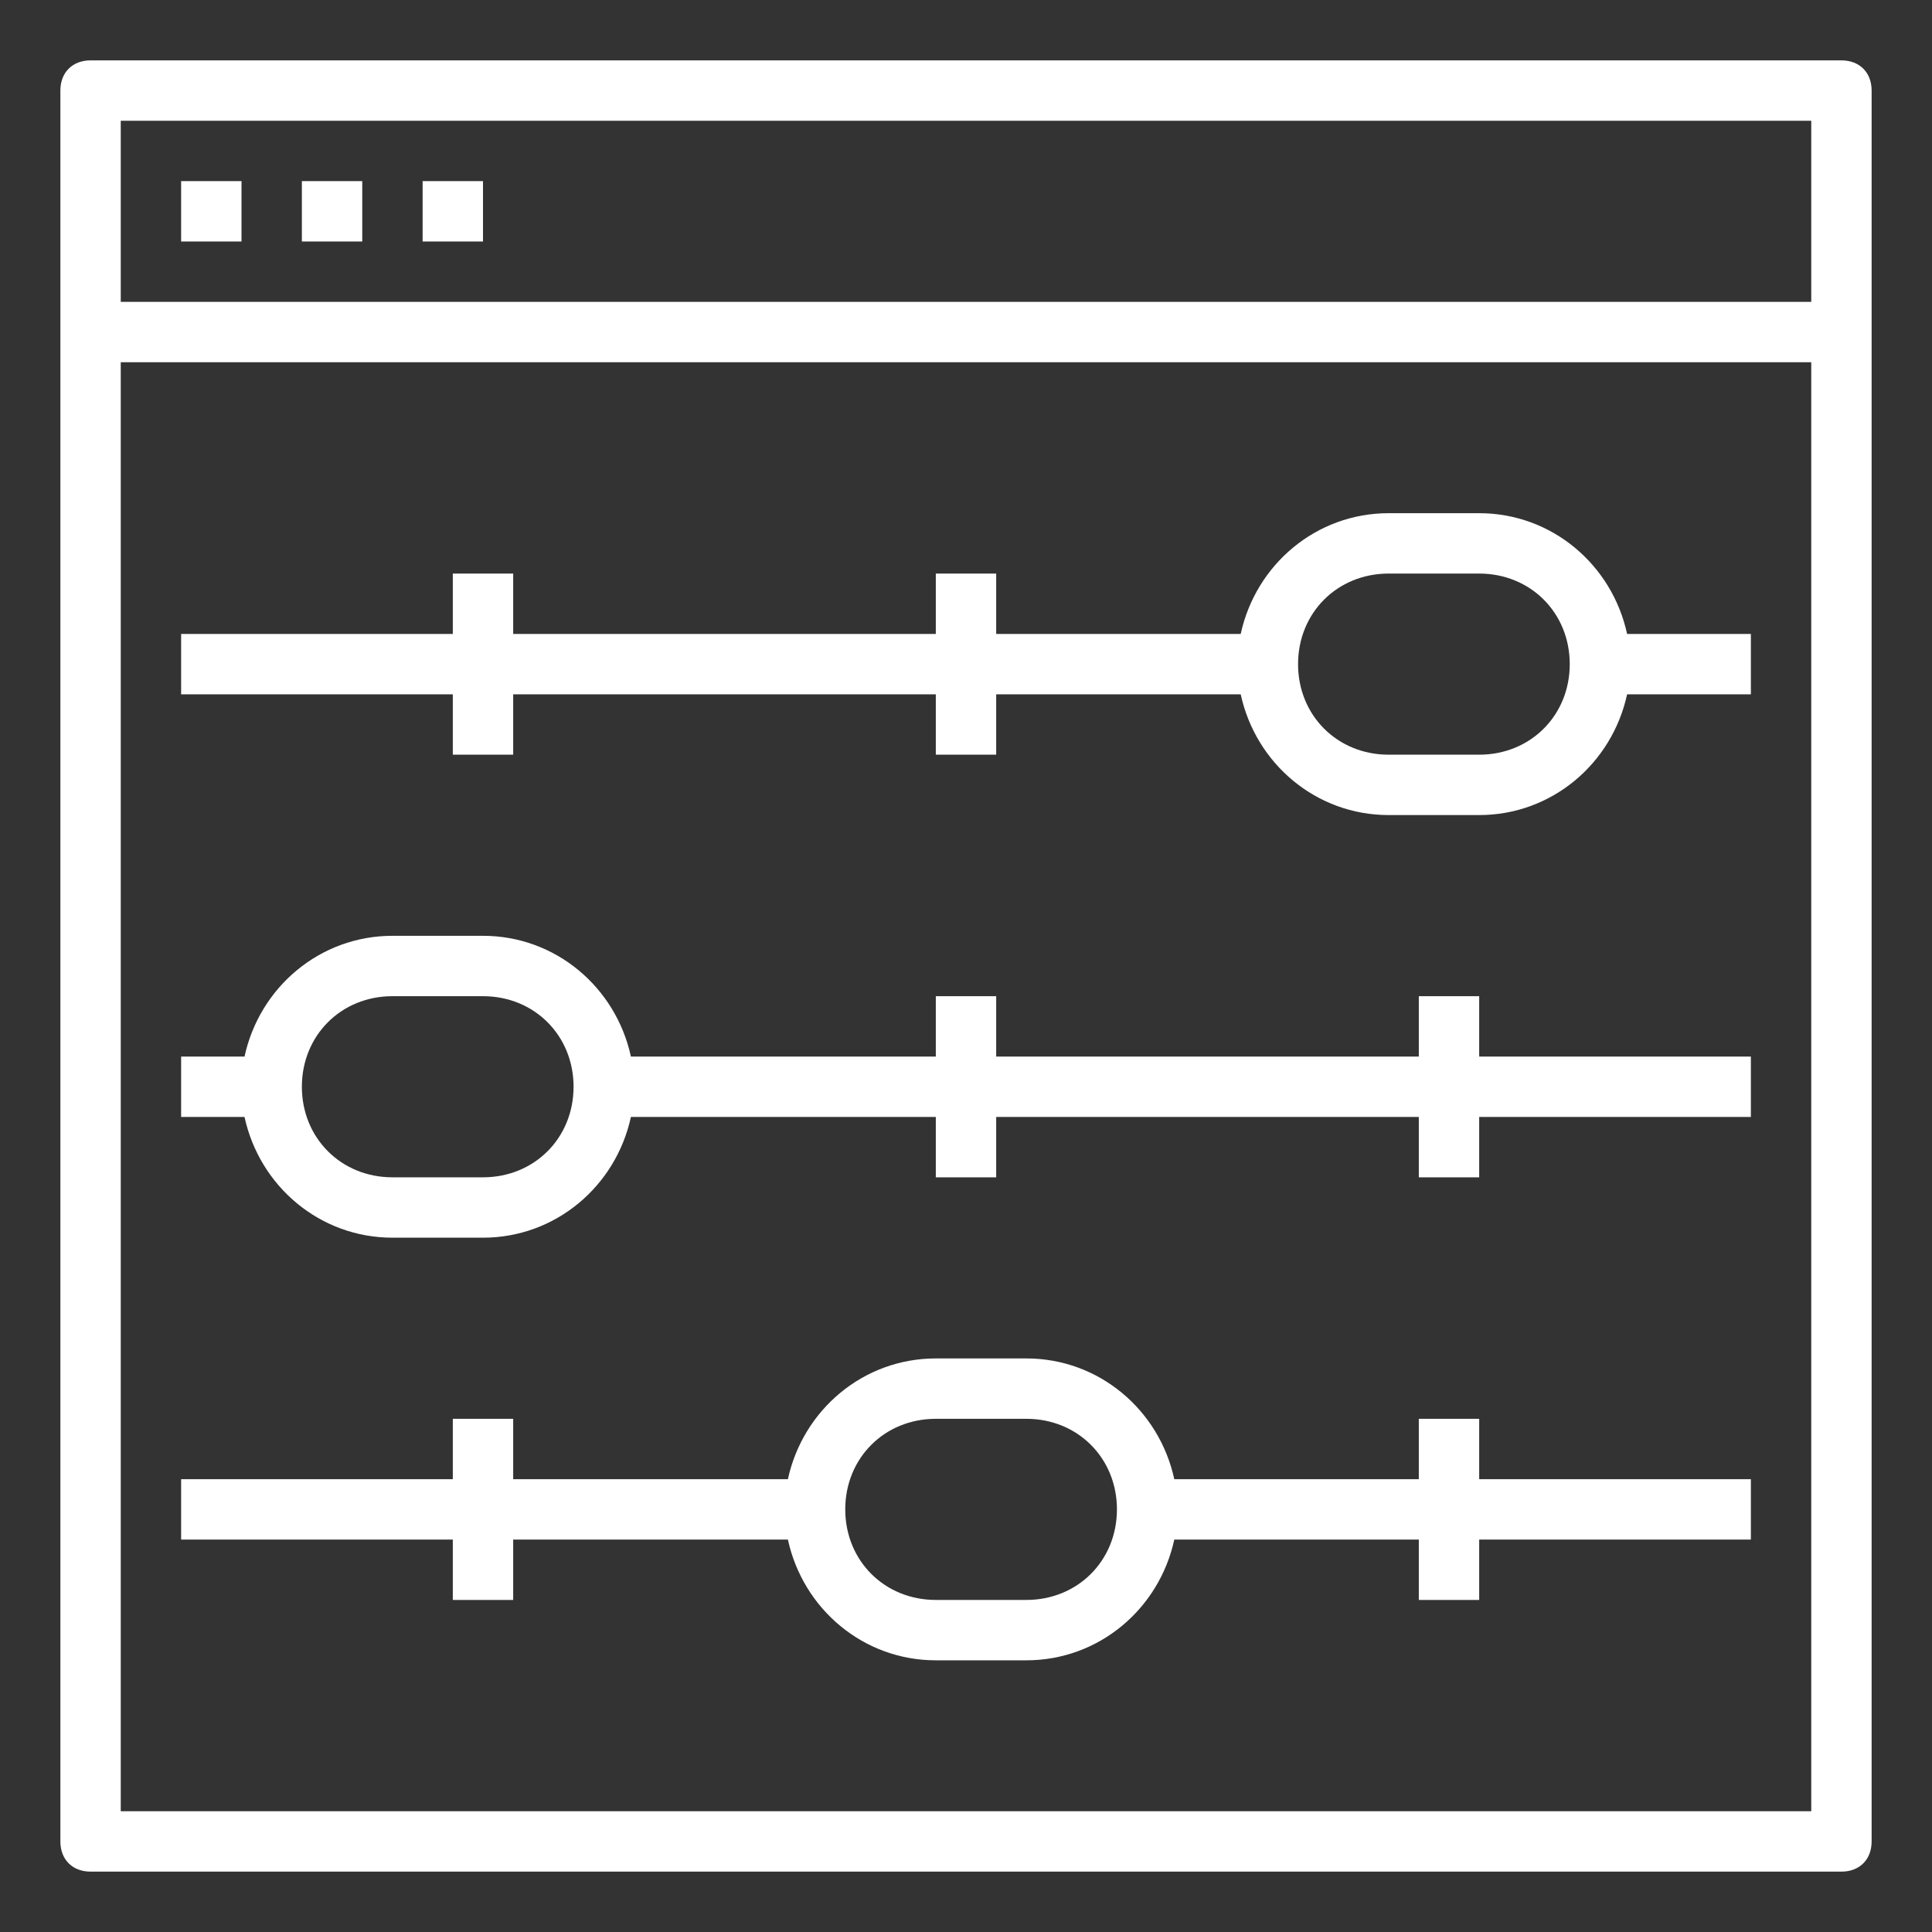 <?xml version="1.0" encoding="utf-8"?>
<!-- Generator: Adobe Illustrator 26.4.1, SVG Export Plug-In . SVG Version: 6.00 Build 0)  -->
<svg version="1.1" id="Layer_1" xmlns="http://www.w3.org/2000/svg" xmlns:xlink="http://www.w3.org/1999/xlink" x="0px" y="0px"
	 viewBox="0 0 64 64" style="enable-background:new 0 0 64 64;" xml:space="preserve">
<rect x="0" y="0" width="64" height="64" fill="#333333" stroke="none"/>
<style type="text/css">
	.st0{fill:#FFFFFF;}
</style>
<path class="st0" d="M61,2H3C2.4,2,2,2.4,2,3v58c0,0.6,0.4,1,1,1h58c0.6,0,1-0.4,1-1V3C62,2.4,61.6,2,61,2z M60,4v6H4V4H60z M4,60
	V12h56v48H4z"/>
<rect x="6" y="6" class="st0" width="2" height="2"/>
<rect x="10" y="6" class="st0" width="2" height="2"/>
<rect x="14" y="6" class="st0" width="2" height="2"/>
<path class="st0" d="M49,17h-3c-2.4,0-4.4,1.7-4.9,4H33v-2h-2v2H17v-2h-2v2H6v2h9v2h2v-2h14v2h2v-2h8.1c0.5,2.3,2.5,4,4.9,4h3
	c2.4,0,4.4-1.7,4.9-4H58v-2h-4.1C53.4,18.7,51.4,17,49,17z M49,25h-3c-1.7,0-3-1.3-3-3s1.3-3,3-3h3c1.7,0,3,1.3,3,3S50.7,25,49,25z"
	/>
<path class="st0" d="M49,33h-2v2H33v-2h-2v2H20.9c-0.5-2.3-2.5-4-4.9-4h-3c-2.4,0-4.4,1.7-4.9,4H6v2h2.1c0.5,2.3,2.5,4,4.9,4h3
	c2.4,0,4.4-1.7,4.9-4H31v2h2v-2h14v2h2v-2h9v-2h-9V33z M16,39h-3c-1.7,0-3-1.3-3-3s1.3-3,3-3h3c1.7,0,3,1.3,3,3S17.7,39,16,39z"/>
<path class="st0" d="M49,47h-2v2h-8.1c-0.5-2.3-2.5-4-4.9-4h-3c-2.4,0-4.4,1.7-4.9,4H17v-2h-2v2H6v2h9v2h2v-2h9.1
	c0.5,2.3,2.5,4,4.9,4h3c2.4,0,4.4-1.7,4.9-4H47v2h2v-2h9v-2h-9V47z M34,53h-3c-1.7,0-3-1.3-3-3s1.3-3,3-3h3c1.7,0,3,1.3,3,3
	S35.7,53,34,53z"/>
</svg>
